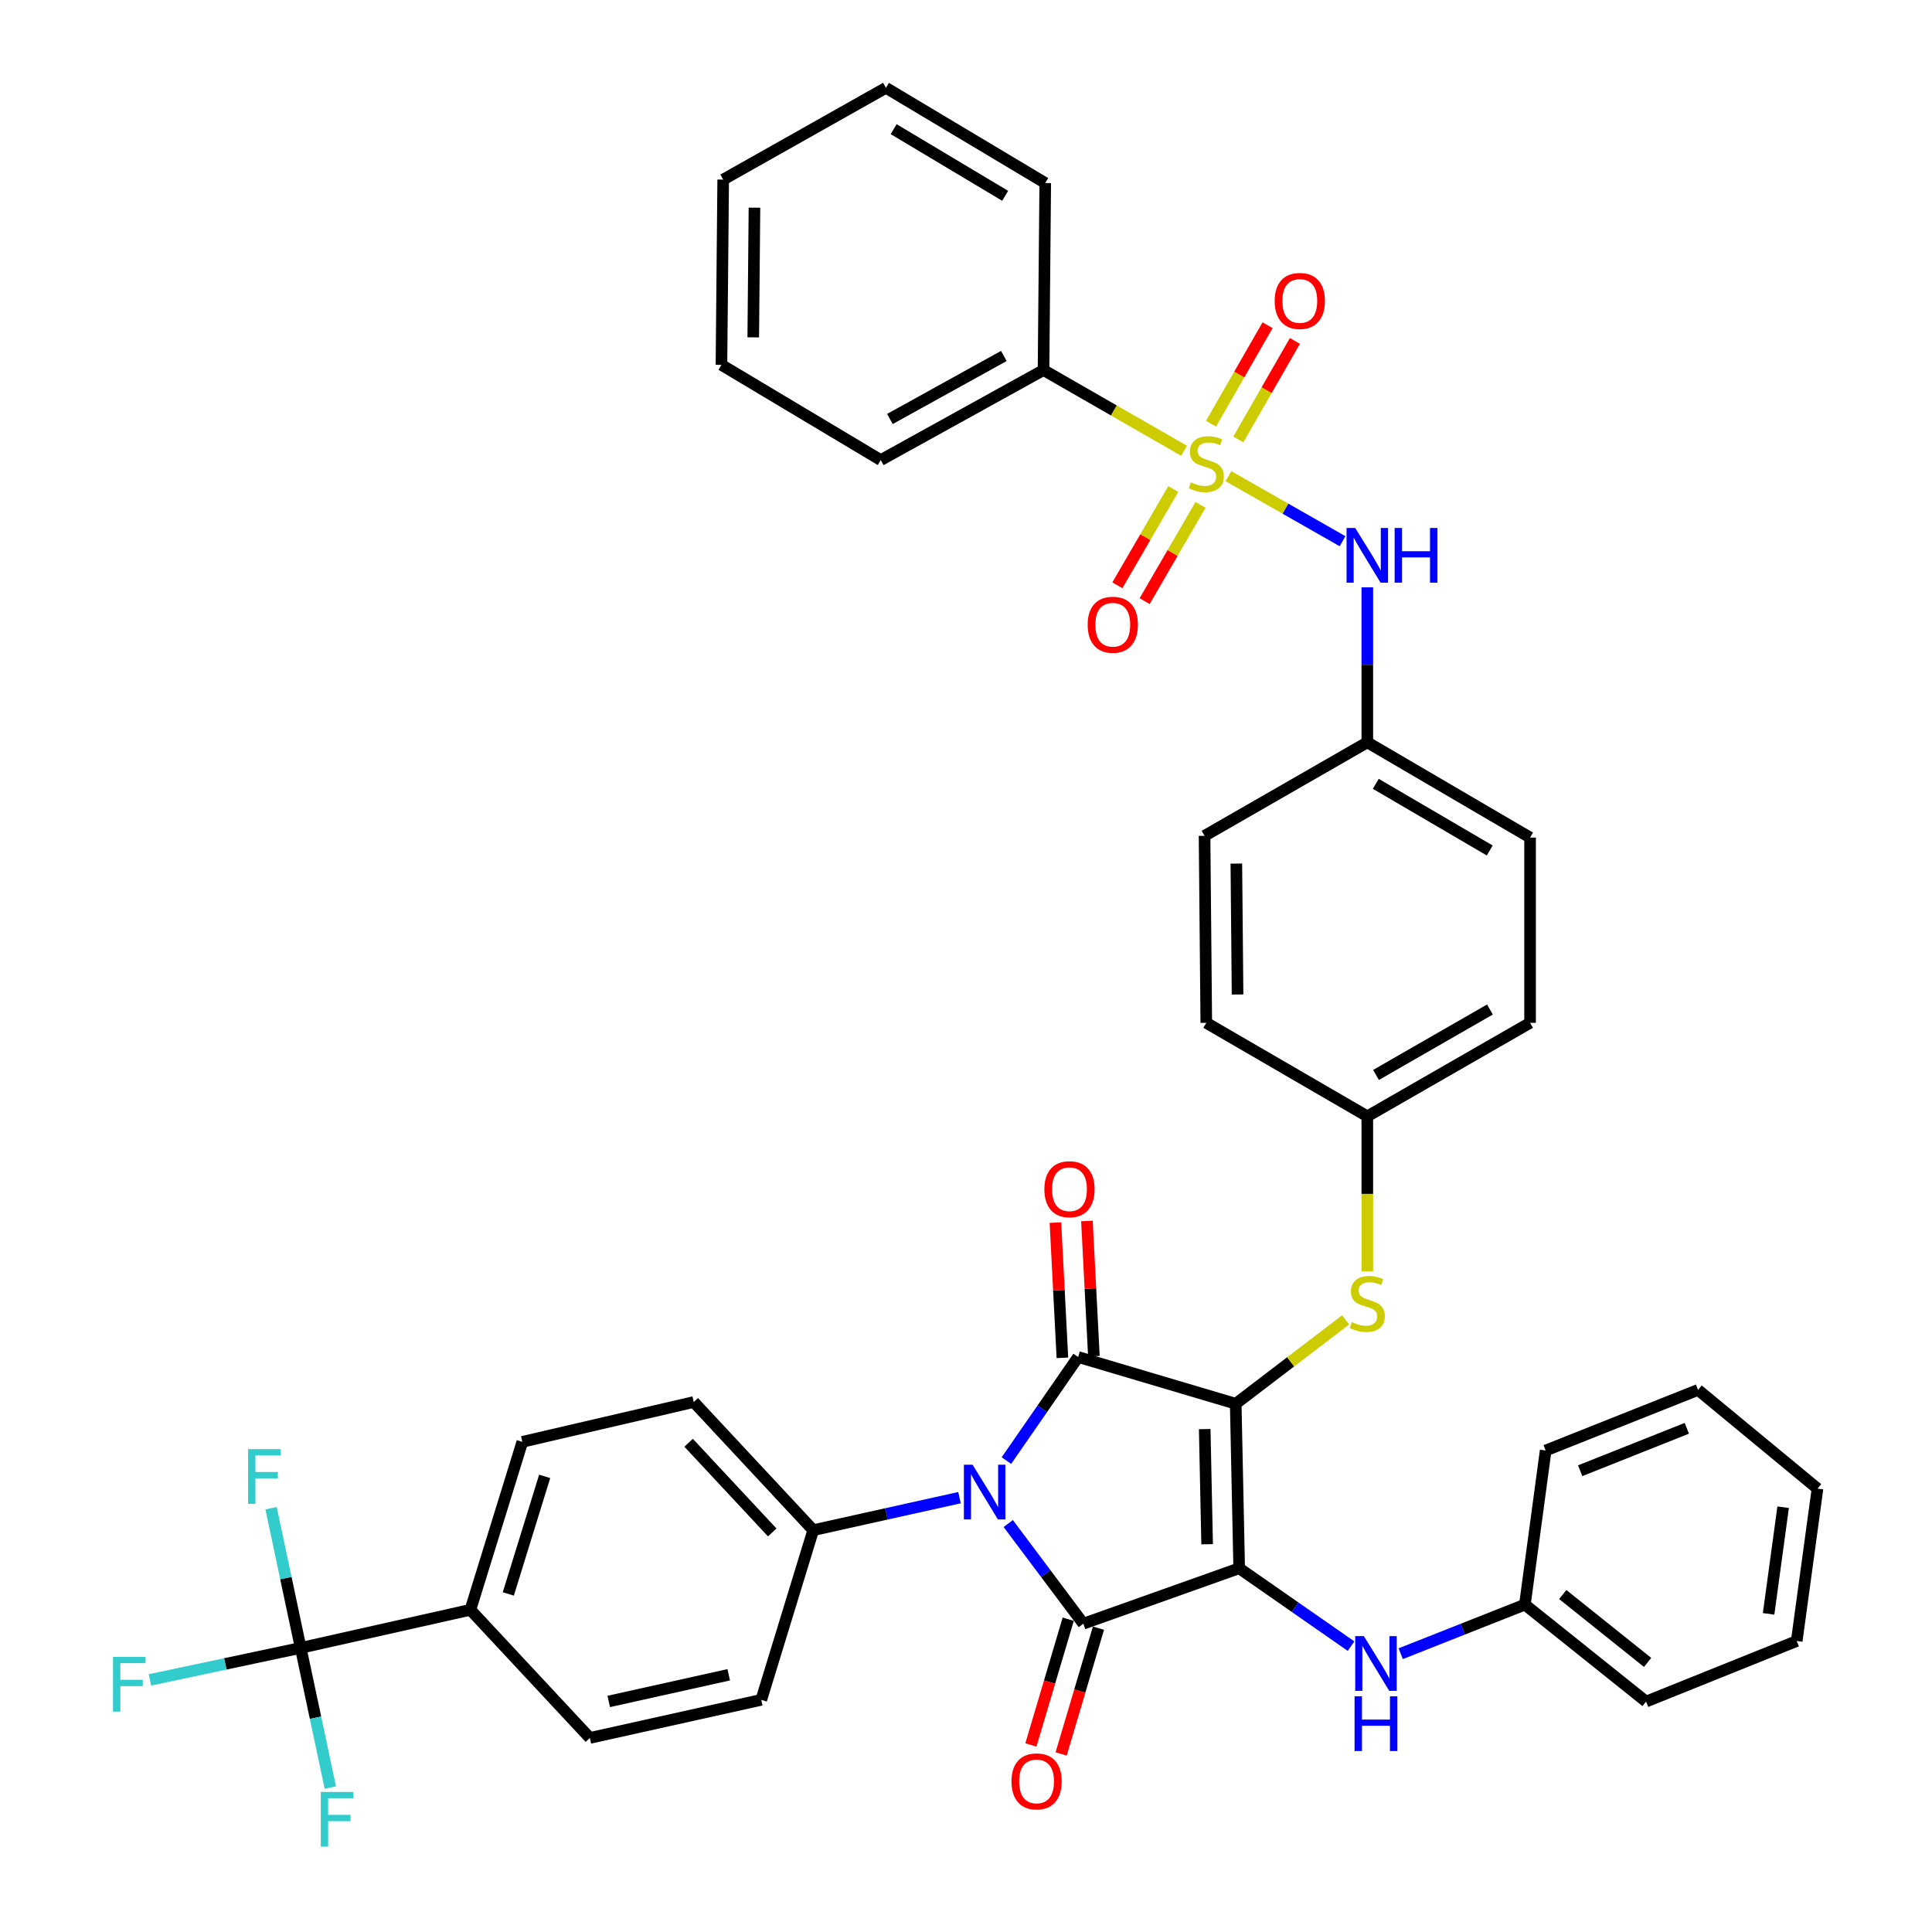 <?xml version='1.0' encoding='iso-8859-1'?>
<svg version='1.1' baseProfile='full'
              xmlns='http://www.w3.org/2000/svg'
                      xmlns:rdkit='http://www.rdkit.org/xml'
                      xmlns:xlink='http://www.w3.org/1999/xlink'
                  xml:space='preserve'
width='1000px' height='1000px' viewBox='0 0 1000 1000'>
<!-- END OF HEADER -->
<rect style='opacity:1.0;fill:#FFFFFF;stroke:none' width='1000' height='1000' x='0' y='0'> </rect>
<path class='bond-0' d='M 635.85,246.475 L 665.38,263.304' style='fill:none;fill-rule:evenodd;stroke:#CCCC00;stroke-width:6px;stroke-linecap:butt;stroke-linejoin:miter;stroke-opacity:1' />
<path class='bond-0' d='M 665.38,263.304 L 694.91,280.134' style='fill:none;fill-rule:evenodd;stroke:#0000FF;stroke-width:6px;stroke-linecap:butt;stroke-linejoin:miter;stroke-opacity:1' />
<path class='bond-1' d='M 640.955,227.45 L 655.6,201.958' style='fill:none;fill-rule:evenodd;stroke:#CCCC00;stroke-width:6px;stroke-linecap:butt;stroke-linejoin:miter;stroke-opacity:1' />
<path class='bond-1' d='M 655.6,201.958 L 670.245,176.466' style='fill:none;fill-rule:evenodd;stroke:#FF0000;stroke-width:6px;stroke-linecap:butt;stroke-linejoin:miter;stroke-opacity:1' />
<path class='bond-1' d='M 626.802,219.319 L 641.447,193.827' style='fill:none;fill-rule:evenodd;stroke:#CCCC00;stroke-width:6px;stroke-linecap:butt;stroke-linejoin:miter;stroke-opacity:1' />
<path class='bond-1' d='M 641.447,193.827 L 656.092,168.335' style='fill:none;fill-rule:evenodd;stroke:#FF0000;stroke-width:6px;stroke-linecap:butt;stroke-linejoin:miter;stroke-opacity:1' />
<path class='bond-2' d='M 607.274,253.125 L 592.807,278.038' style='fill:none;fill-rule:evenodd;stroke:#CCCC00;stroke-width:6px;stroke-linecap:butt;stroke-linejoin:miter;stroke-opacity:1' />
<path class='bond-2' d='M 592.807,278.038 L 578.34,302.952' style='fill:none;fill-rule:evenodd;stroke:#FF0000;stroke-width:6px;stroke-linecap:butt;stroke-linejoin:miter;stroke-opacity:1' />
<path class='bond-2' d='M 621.39,261.321 L 606.923,286.235' style='fill:none;fill-rule:evenodd;stroke:#CCCC00;stroke-width:6px;stroke-linecap:butt;stroke-linejoin:miter;stroke-opacity:1' />
<path class='bond-2' d='M 606.923,286.235 L 592.456,311.149' style='fill:none;fill-rule:evenodd;stroke:#FF0000;stroke-width:6px;stroke-linecap:butt;stroke-linejoin:miter;stroke-opacity:1' />
<path class='bond-3' d='M 612.863,233.322 L 576.495,212.429' style='fill:none;fill-rule:evenodd;stroke:#CCCC00;stroke-width:6px;stroke-linecap:butt;stroke-linejoin:miter;stroke-opacity:1' />
<path class='bond-3' d='M 576.495,212.429 L 540.127,191.536' style='fill:none;fill-rule:evenodd;stroke:#000000;stroke-width:6px;stroke-linecap:butt;stroke-linejoin:miter;stroke-opacity:1' />
<path class='bond-4' d='M 707.718,304.013 L 707.718,344.121' style='fill:none;fill-rule:evenodd;stroke:#0000FF;stroke-width:6px;stroke-linecap:butt;stroke-linejoin:miter;stroke-opacity:1' />
<path class='bond-4' d='M 707.718,344.121 L 707.718,384.228' style='fill:none;fill-rule:evenodd;stroke:#000000;stroke-width:6px;stroke-linecap:butt;stroke-linejoin:miter;stroke-opacity:1' />
<path class='bond-5' d='M 639.606,726.584 L 641.402,811.726' style='fill:none;fill-rule:evenodd;stroke:#000000;stroke-width:6px;stroke-linecap:butt;stroke-linejoin:miter;stroke-opacity:1' />
<path class='bond-5' d='M 623.556,739.7 L 624.813,799.299' style='fill:none;fill-rule:evenodd;stroke:#000000;stroke-width:6px;stroke-linecap:butt;stroke-linejoin:miter;stroke-opacity:1' />
<path class='bond-6' d='M 639.606,726.584 L 558.046,702.39' style='fill:none;fill-rule:evenodd;stroke:#000000;stroke-width:6px;stroke-linecap:butt;stroke-linejoin:miter;stroke-opacity:1' />
<path class='bond-7' d='M 639.606,726.584 L 668.051,704.876' style='fill:none;fill-rule:evenodd;stroke:#000000;stroke-width:6px;stroke-linecap:butt;stroke-linejoin:miter;stroke-opacity:1' />
<path class='bond-7' d='M 668.051,704.876 L 696.496,683.169' style='fill:none;fill-rule:evenodd;stroke:#CCCC00;stroke-width:6px;stroke-linecap:butt;stroke-linejoin:miter;stroke-opacity:1' />
<path class='bond-8' d='M 641.402,811.726 L 560.739,840.419' style='fill:none;fill-rule:evenodd;stroke:#000000;stroke-width:6px;stroke-linecap:butt;stroke-linejoin:miter;stroke-opacity:1' />
<path class='bond-9' d='M 641.402,811.726 L 670.352,831.884' style='fill:none;fill-rule:evenodd;stroke:#000000;stroke-width:6px;stroke-linecap:butt;stroke-linejoin:miter;stroke-opacity:1' />
<path class='bond-9' d='M 670.352,831.884 L 699.301,852.042' style='fill:none;fill-rule:evenodd;stroke:#0000FF;stroke-width:6px;stroke-linecap:butt;stroke-linejoin:miter;stroke-opacity:1' />
<path class='bond-10' d='M 560.739,840.419 L 541.301,814.498' style='fill:none;fill-rule:evenodd;stroke:#000000;stroke-width:6px;stroke-linecap:butt;stroke-linejoin:miter;stroke-opacity:1' />
<path class='bond-10' d='M 541.301,814.498 L 521.863,788.577' style='fill:none;fill-rule:evenodd;stroke:#0000FF;stroke-width:6px;stroke-linecap:butt;stroke-linejoin:miter;stroke-opacity:1' />
<path class='bond-11' d='M 552.915,838.096 L 543.254,870.644' style='fill:none;fill-rule:evenodd;stroke:#000000;stroke-width:6px;stroke-linecap:butt;stroke-linejoin:miter;stroke-opacity:1' />
<path class='bond-11' d='M 543.254,870.644 L 533.593,903.192' style='fill:none;fill-rule:evenodd;stroke:#FF0000;stroke-width:6px;stroke-linecap:butt;stroke-linejoin:miter;stroke-opacity:1' />
<path class='bond-11' d='M 568.563,842.741 L 558.902,875.289' style='fill:none;fill-rule:evenodd;stroke:#000000;stroke-width:6px;stroke-linecap:butt;stroke-linejoin:miter;stroke-opacity:1' />
<path class='bond-11' d='M 558.902,875.289 L 549.242,907.837' style='fill:none;fill-rule:evenodd;stroke:#FF0000;stroke-width:6px;stroke-linecap:butt;stroke-linejoin:miter;stroke-opacity:1' />
<path class='bond-12' d='M 496.636,775.181 L 458.78,783.596' style='fill:none;fill-rule:evenodd;stroke:#0000FF;stroke-width:6px;stroke-linecap:butt;stroke-linejoin:miter;stroke-opacity:1' />
<path class='bond-12' d='M 458.78,783.596 L 420.924,792.012' style='fill:none;fill-rule:evenodd;stroke:#000000;stroke-width:6px;stroke-linecap:butt;stroke-linejoin:miter;stroke-opacity:1' />
<path class='bond-13' d='M 520.924,756.003 L 539.485,729.196' style='fill:none;fill-rule:evenodd;stroke:#0000FF;stroke-width:6px;stroke-linecap:butt;stroke-linejoin:miter;stroke-opacity:1' />
<path class='bond-13' d='M 539.485,729.196 L 558.046,702.39' style='fill:none;fill-rule:evenodd;stroke:#000000;stroke-width:6px;stroke-linecap:butt;stroke-linejoin:miter;stroke-opacity:1' />
<path class='bond-14' d='M 566.197,701.97 L 564.393,666.969' style='fill:none;fill-rule:evenodd;stroke:#000000;stroke-width:6px;stroke-linecap:butt;stroke-linejoin:miter;stroke-opacity:1' />
<path class='bond-14' d='M 564.393,666.969 L 562.59,631.968' style='fill:none;fill-rule:evenodd;stroke:#FF0000;stroke-width:6px;stroke-linecap:butt;stroke-linejoin:miter;stroke-opacity:1' />
<path class='bond-14' d='M 549.895,702.81 L 548.092,667.809' style='fill:none;fill-rule:evenodd;stroke:#000000;stroke-width:6px;stroke-linecap:butt;stroke-linejoin:miter;stroke-opacity:1' />
<path class='bond-14' d='M 548.092,667.809 L 546.288,632.808' style='fill:none;fill-rule:evenodd;stroke:#FF0000;stroke-width:6px;stroke-linecap:butt;stroke-linejoin:miter;stroke-opacity:1' />
<path class='bond-15' d='M 725.01,855.956 L 757.144,843.249' style='fill:none;fill-rule:evenodd;stroke:#0000FF;stroke-width:6px;stroke-linecap:butt;stroke-linejoin:miter;stroke-opacity:1' />
<path class='bond-15' d='M 757.144,843.249 L 789.279,830.543' style='fill:none;fill-rule:evenodd;stroke:#000000;stroke-width:6px;stroke-linecap:butt;stroke-linejoin:miter;stroke-opacity:1' />
<path class='bond-16' d='M 707.718,658.065 L 707.718,617.937' style='fill:none;fill-rule:evenodd;stroke:#CCCC00;stroke-width:6px;stroke-linecap:butt;stroke-linejoin:miter;stroke-opacity:1' />
<path class='bond-16' d='M 707.718,617.937 L 707.718,577.809' style='fill:none;fill-rule:evenodd;stroke:#000000;stroke-width:6px;stroke-linecap:butt;stroke-linejoin:miter;stroke-opacity:1' />
<path class='bond-17' d='M 707.718,577.809 L 791.963,529.412' style='fill:none;fill-rule:evenodd;stroke:#000000;stroke-width:6px;stroke-linecap:butt;stroke-linejoin:miter;stroke-opacity:1' />
<path class='bond-17' d='M 712.224,556.396 L 771.195,522.518' style='fill:none;fill-rule:evenodd;stroke:#000000;stroke-width:6px;stroke-linecap:butt;stroke-linejoin:miter;stroke-opacity:1' />
<path class='bond-18' d='M 707.718,577.809 L 624.372,529.412' style='fill:none;fill-rule:evenodd;stroke:#000000;stroke-width:6px;stroke-linecap:butt;stroke-linejoin:miter;stroke-opacity:1' />
<path class='bond-19' d='M 707.718,384.228 L 623.474,432.626' style='fill:none;fill-rule:evenodd;stroke:#000000;stroke-width:6px;stroke-linecap:butt;stroke-linejoin:miter;stroke-opacity:1' />
<path class='bond-20' d='M 707.718,384.228 L 791.963,433.515' style='fill:none;fill-rule:evenodd;stroke:#000000;stroke-width:6px;stroke-linecap:butt;stroke-linejoin:miter;stroke-opacity:1' />
<path class='bond-20' d='M 712.112,405.71 L 771.084,440.211' style='fill:none;fill-rule:evenodd;stroke:#000000;stroke-width:6px;stroke-linecap:butt;stroke-linejoin:miter;stroke-opacity:1' />
<path class='bond-21' d='M 791.963,529.412 L 791.963,433.515' style='fill:none;fill-rule:evenodd;stroke:#000000;stroke-width:6px;stroke-linecap:butt;stroke-linejoin:miter;stroke-opacity:1' />
<path class='bond-22' d='M 789.279,830.543 L 852.013,880.736' style='fill:none;fill-rule:evenodd;stroke:#000000;stroke-width:6px;stroke-linecap:butt;stroke-linejoin:miter;stroke-opacity:1' />
<path class='bond-22' d='M 808.886,825.327 L 852.801,860.462' style='fill:none;fill-rule:evenodd;stroke:#000000;stroke-width:6px;stroke-linecap:butt;stroke-linejoin:miter;stroke-opacity:1' />
<path class='bond-23' d='M 789.279,830.543 L 800.034,750.778' style='fill:none;fill-rule:evenodd;stroke:#000000;stroke-width:6px;stroke-linecap:butt;stroke-linejoin:miter;stroke-opacity:1' />
<path class='bond-24' d='M 852.013,880.736 L 929.983,849.369' style='fill:none;fill-rule:evenodd;stroke:#000000;stroke-width:6px;stroke-linecap:butt;stroke-linejoin:miter;stroke-opacity:1' />
<path class='bond-25' d='M 800.034,750.778 L 878.901,719.411' style='fill:none;fill-rule:evenodd;stroke:#000000;stroke-width:6px;stroke-linecap:butt;stroke-linejoin:miter;stroke-opacity:1' />
<path class='bond-25' d='M 817.896,761.241 L 873.103,739.284' style='fill:none;fill-rule:evenodd;stroke:#000000;stroke-width:6px;stroke-linecap:butt;stroke-linejoin:miter;stroke-opacity:1' />
<path class='bond-26' d='M 155.64,852.951 L 243.475,833.236' style='fill:none;fill-rule:evenodd;stroke:#000000;stroke-width:6px;stroke-linecap:butt;stroke-linejoin:miter;stroke-opacity:1' />
<path class='bond-27' d='M 155.64,852.951 L 116.621,861.23' style='fill:none;fill-rule:evenodd;stroke:#000000;stroke-width:6px;stroke-linecap:butt;stroke-linejoin:miter;stroke-opacity:1' />
<path class='bond-27' d='M 116.621,861.23 L 77.603,869.509' style='fill:none;fill-rule:evenodd;stroke:#33CCCC;stroke-width:6px;stroke-linecap:butt;stroke-linejoin:miter;stroke-opacity:1' />
<path class='bond-28' d='M 155.64,852.951 L 163.31,889.099' style='fill:none;fill-rule:evenodd;stroke:#000000;stroke-width:6px;stroke-linecap:butt;stroke-linejoin:miter;stroke-opacity:1' />
<path class='bond-28' d='M 163.31,889.099 L 170.98,925.248' style='fill:none;fill-rule:evenodd;stroke:#33CCCC;stroke-width:6px;stroke-linecap:butt;stroke-linejoin:miter;stroke-opacity:1' />
<path class='bond-29' d='M 155.64,852.951 L 147.973,816.803' style='fill:none;fill-rule:evenodd;stroke:#000000;stroke-width:6px;stroke-linecap:butt;stroke-linejoin:miter;stroke-opacity:1' />
<path class='bond-29' d='M 147.973,816.803 L 140.307,780.654' style='fill:none;fill-rule:evenodd;stroke:#33CCCC;stroke-width:6px;stroke-linecap:butt;stroke-linejoin:miter;stroke-opacity:1' />
<path class='bond-30' d='M 243.475,833.236 L 270.363,746.299' style='fill:none;fill-rule:evenodd;stroke:#000000;stroke-width:6px;stroke-linecap:butt;stroke-linejoin:miter;stroke-opacity:1' />
<path class='bond-30' d='M 263.103,825.019 L 281.924,764.162' style='fill:none;fill-rule:evenodd;stroke:#000000;stroke-width:6px;stroke-linecap:butt;stroke-linejoin:miter;stroke-opacity:1' />
<path class='bond-31' d='M 243.475,833.236 L 305.312,899.553' style='fill:none;fill-rule:evenodd;stroke:#000000;stroke-width:6px;stroke-linecap:butt;stroke-linejoin:miter;stroke-opacity:1' />
<path class='bond-32' d='M 270.363,746.299 L 359.087,725.686' style='fill:none;fill-rule:evenodd;stroke:#000000;stroke-width:6px;stroke-linecap:butt;stroke-linejoin:miter;stroke-opacity:1' />
<path class='bond-33' d='M 305.312,899.553 L 394.037,879.838' style='fill:none;fill-rule:evenodd;stroke:#000000;stroke-width:6px;stroke-linecap:butt;stroke-linejoin:miter;stroke-opacity:1' />
<path class='bond-33' d='M 315.08,880.661 L 377.187,866.861' style='fill:none;fill-rule:evenodd;stroke:#000000;stroke-width:6px;stroke-linecap:butt;stroke-linejoin:miter;stroke-opacity:1' />
<path class='bond-34' d='M 420.924,792.012 L 394.037,879.838' style='fill:none;fill-rule:evenodd;stroke:#000000;stroke-width:6px;stroke-linecap:butt;stroke-linejoin:miter;stroke-opacity:1' />
<path class='bond-35' d='M 420.924,792.012 L 359.087,725.686' style='fill:none;fill-rule:evenodd;stroke:#000000;stroke-width:6px;stroke-linecap:butt;stroke-linejoin:miter;stroke-opacity:1' />
<path class='bond-35' d='M 399.71,793.194 L 356.424,746.766' style='fill:none;fill-rule:evenodd;stroke:#000000;stroke-width:6px;stroke-linecap:butt;stroke-linejoin:miter;stroke-opacity:1' />
<path class='bond-36' d='M 929.983,849.369 L 940.738,770.502' style='fill:none;fill-rule:evenodd;stroke:#000000;stroke-width:6px;stroke-linecap:butt;stroke-linejoin:miter;stroke-opacity:1' />
<path class='bond-36' d='M 915.422,835.333 L 922.951,780.126' style='fill:none;fill-rule:evenodd;stroke:#000000;stroke-width:6px;stroke-linecap:butt;stroke-linejoin:miter;stroke-opacity:1' />
<path class='bond-37' d='M 878.901,719.411 L 940.738,770.502' style='fill:none;fill-rule:evenodd;stroke:#000000;stroke-width:6px;stroke-linecap:butt;stroke-linejoin:miter;stroke-opacity:1' />
<path class='bond-38' d='M 624.372,529.412 L 623.474,432.626' style='fill:none;fill-rule:evenodd;stroke:#000000;stroke-width:6px;stroke-linecap:butt;stroke-linejoin:miter;stroke-opacity:1' />
<path class='bond-38' d='M 640.559,514.743 L 639.931,446.992' style='fill:none;fill-rule:evenodd;stroke:#000000;stroke-width:6px;stroke-linecap:butt;stroke-linejoin:miter;stroke-opacity:1' />
<path class='bond-39' d='M 540.127,191.536 L 455.882,238.138' style='fill:none;fill-rule:evenodd;stroke:#000000;stroke-width:6px;stroke-linecap:butt;stroke-linejoin:miter;stroke-opacity:1' />
<path class='bond-39' d='M 519.589,184.243 L 460.618,216.864' style='fill:none;fill-rule:evenodd;stroke:#000000;stroke-width:6px;stroke-linecap:butt;stroke-linejoin:miter;stroke-opacity:1' />
<path class='bond-40' d='M 540.127,191.536 L 541.016,94.741' style='fill:none;fill-rule:evenodd;stroke:#000000;stroke-width:6px;stroke-linecap:butt;stroke-linejoin:miter;stroke-opacity:1' />
<path class='bond-41' d='M 455.882,238.138 L 373.424,188.852' style='fill:none;fill-rule:evenodd;stroke:#000000;stroke-width:6px;stroke-linecap:butt;stroke-linejoin:miter;stroke-opacity:1' />
<path class='bond-42' d='M 541.016,94.741 L 458.567,45.455' style='fill:none;fill-rule:evenodd;stroke:#000000;stroke-width:6px;stroke-linecap:butt;stroke-linejoin:miter;stroke-opacity:1' />
<path class='bond-42' d='M 520.273,101.358 L 462.559,66.858' style='fill:none;fill-rule:evenodd;stroke:#000000;stroke-width:6px;stroke-linecap:butt;stroke-linejoin:miter;stroke-opacity:1' />
<path class='bond-43' d='M 373.424,188.852 L 374.322,92.954' style='fill:none;fill-rule:evenodd;stroke:#000000;stroke-width:6px;stroke-linecap:butt;stroke-linejoin:miter;stroke-opacity:1' />
<path class='bond-43' d='M 389.881,174.62 L 390.51,107.492' style='fill:none;fill-rule:evenodd;stroke:#000000;stroke-width:6px;stroke-linecap:butt;stroke-linejoin:miter;stroke-opacity:1' />
<path class='bond-44' d='M 458.567,45.455 L 374.322,92.954' style='fill:none;fill-rule:evenodd;stroke:#000000;stroke-width:6px;stroke-linecap:butt;stroke-linejoin:miter;stroke-opacity:1' />
<path  class='atom-0' d='M 616.372 249.653
Q 616.692 249.773, 618.012 250.333
Q 619.332 250.893, 620.772 251.253
Q 622.252 251.573, 623.692 251.573
Q 626.372 251.573, 627.932 250.293
Q 629.492 248.973, 629.492 246.693
Q 629.492 245.133, 628.692 244.173
Q 627.932 243.213, 626.732 242.693
Q 625.532 242.173, 623.532 241.573
Q 621.012 240.813, 619.492 240.093
Q 618.012 239.373, 616.932 237.853
Q 615.892 236.333, 615.892 233.773
Q 615.892 230.213, 618.292 228.013
Q 620.732 225.813, 625.532 225.813
Q 628.812 225.813, 632.532 227.373
L 631.612 230.453
Q 628.212 229.053, 625.652 229.053
Q 622.892 229.053, 621.372 230.213
Q 619.852 231.333, 619.892 233.293
Q 619.892 234.813, 620.652 235.733
Q 621.452 236.653, 622.572 237.173
Q 623.732 237.693, 625.652 238.293
Q 628.212 239.093, 629.732 239.893
Q 631.252 240.693, 632.332 242.333
Q 633.452 243.933, 633.452 246.693
Q 633.452 250.613, 630.812 252.733
Q 628.212 254.813, 623.852 254.813
Q 621.332 254.813, 619.412 254.253
Q 617.532 253.733, 615.292 252.813
L 616.372 249.653
' fill='#CCCC00'/>
<path  class='atom-1' d='M 701.458 273.273
L 710.738 288.273
Q 711.658 289.753, 713.138 292.433
Q 714.618 295.113, 714.698 295.273
L 714.698 273.273
L 718.458 273.273
L 718.458 301.593
L 714.578 301.593
L 704.618 285.193
Q 703.458 283.273, 702.218 281.073
Q 701.018 278.873, 700.658 278.193
L 700.658 301.593
L 696.978 301.593
L 696.978 273.273
L 701.458 273.273
' fill='#0000FF'/>
<path  class='atom-1' d='M 721.858 273.273
L 725.698 273.273
L 725.698 285.313
L 740.178 285.313
L 740.178 273.273
L 744.018 273.273
L 744.018 301.593
L 740.178 301.593
L 740.178 288.513
L 725.698 288.513
L 725.698 301.593
L 721.858 301.593
L 721.858 273.273
' fill='#0000FF'/>
<path  class='atom-2' d='M 659.769 155.769
Q 659.769 148.969, 663.129 145.169
Q 666.489 141.369, 672.769 141.369
Q 679.049 141.369, 682.409 145.169
Q 685.769 148.969, 685.769 155.769
Q 685.769 162.649, 682.369 166.569
Q 678.969 170.449, 672.769 170.449
Q 666.529 170.449, 663.129 166.569
Q 659.769 162.689, 659.769 155.769
M 672.769 167.249
Q 677.089 167.249, 679.409 164.369
Q 681.769 161.449, 681.769 155.769
Q 681.769 150.209, 679.409 147.409
Q 677.089 144.569, 672.769 144.569
Q 668.449 144.569, 666.089 147.369
Q 663.769 150.169, 663.769 155.769
Q 663.769 161.489, 666.089 164.369
Q 668.449 167.249, 672.769 167.249
' fill='#FF0000'/>
<path  class='atom-3' d='M 562.974 323.36
Q 562.974 316.56, 566.334 312.76
Q 569.694 308.96, 575.974 308.96
Q 582.254 308.96, 585.614 312.76
Q 588.974 316.56, 588.974 323.36
Q 588.974 330.24, 585.574 334.16
Q 582.174 338.04, 575.974 338.04
Q 569.734 338.04, 566.334 334.16
Q 562.974 330.28, 562.974 323.36
M 575.974 334.84
Q 580.294 334.84, 582.614 331.96
Q 584.974 329.04, 584.974 323.36
Q 584.974 317.8, 582.614 315
Q 580.294 312.16, 575.974 312.16
Q 571.654 312.16, 569.294 314.96
Q 566.974 317.76, 566.974 323.36
Q 566.974 329.08, 569.294 331.96
Q 571.654 334.84, 575.974 334.84
' fill='#FF0000'/>
<path  class='atom-7' d='M 503.388 758.128
L 512.668 773.128
Q 513.588 774.608, 515.068 777.288
Q 516.548 779.968, 516.628 780.128
L 516.628 758.128
L 520.388 758.128
L 520.388 786.448
L 516.508 786.448
L 506.548 770.048
Q 505.388 768.128, 504.148 765.928
Q 502.948 763.728, 502.588 763.048
L 502.588 786.448
L 498.908 786.448
L 498.908 758.128
L 503.388 758.128
' fill='#0000FF'/>
<path  class='atom-9' d='M 705.938 846.862
L 715.218 861.862
Q 716.138 863.342, 717.618 866.022
Q 719.098 868.702, 719.178 868.862
L 719.178 846.862
L 722.938 846.862
L 722.938 875.182
L 719.058 875.182
L 709.098 858.782
Q 707.938 856.862, 706.698 854.662
Q 705.498 852.462, 705.138 851.782
L 705.138 875.182
L 701.458 875.182
L 701.458 846.862
L 705.938 846.862
' fill='#0000FF'/>
<path  class='atom-9' d='M 701.118 878.014
L 704.958 878.014
L 704.958 890.054
L 719.438 890.054
L 719.438 878.014
L 723.278 878.014
L 723.278 906.334
L 719.438 906.334
L 719.438 893.254
L 704.958 893.254
L 704.958 906.334
L 701.118 906.334
L 701.118 878.014
' fill='#0000FF'/>
<path  class='atom-10' d='M 699.718 684.325
Q 700.038 684.445, 701.358 685.005
Q 702.678 685.565, 704.118 685.925
Q 705.598 686.245, 707.038 686.245
Q 709.718 686.245, 711.278 684.965
Q 712.838 683.645, 712.838 681.365
Q 712.838 679.805, 712.038 678.845
Q 711.278 677.885, 710.078 677.365
Q 708.878 676.845, 706.878 676.245
Q 704.358 675.485, 702.838 674.765
Q 701.358 674.045, 700.278 672.525
Q 699.238 671.005, 699.238 668.445
Q 699.238 664.885, 701.638 662.685
Q 704.078 660.485, 708.878 660.485
Q 712.158 660.485, 715.878 662.045
L 714.958 665.125
Q 711.558 663.725, 708.998 663.725
Q 706.238 663.725, 704.718 664.885
Q 703.198 666.005, 703.238 667.965
Q 703.238 669.485, 703.998 670.405
Q 704.798 671.325, 705.918 671.845
Q 707.078 672.365, 708.998 672.965
Q 711.558 673.765, 713.078 674.565
Q 714.598 675.365, 715.678 677.005
Q 716.798 678.605, 716.798 681.365
Q 716.798 685.285, 714.158 687.405
Q 711.558 689.485, 707.198 689.485
Q 704.678 689.485, 702.758 688.925
Q 700.878 688.405, 698.638 687.485
L 699.718 684.325
' fill='#CCCC00'/>
<path  class='atom-11' d='M 540.566 615.532
Q 540.566 608.732, 543.926 604.932
Q 547.286 601.132, 553.566 601.132
Q 559.846 601.132, 563.206 604.932
Q 566.566 608.732, 566.566 615.532
Q 566.566 622.412, 563.166 626.332
Q 559.766 630.212, 553.566 630.212
Q 547.326 630.212, 543.926 626.332
Q 540.566 622.452, 540.566 615.532
M 553.566 627.012
Q 557.886 627.012, 560.206 624.132
Q 562.566 621.212, 562.566 615.532
Q 562.566 609.972, 560.206 607.172
Q 557.886 604.332, 553.566 604.332
Q 549.246 604.332, 546.886 607.132
Q 544.566 609.932, 544.566 615.532
Q 544.566 621.252, 546.886 624.132
Q 549.246 627.012, 553.566 627.012
' fill='#FF0000'/>
<path  class='atom-12' d='M 523.536 922.041
Q 523.536 915.241, 526.896 911.441
Q 530.256 907.641, 536.536 907.641
Q 542.816 907.641, 546.176 911.441
Q 549.536 915.241, 549.536 922.041
Q 549.536 928.921, 546.136 932.841
Q 542.736 936.721, 536.536 936.721
Q 530.296 936.721, 526.896 932.841
Q 523.536 928.961, 523.536 922.041
M 536.536 933.521
Q 540.856 933.521, 543.176 930.641
Q 545.536 927.721, 545.536 922.041
Q 545.536 916.481, 543.176 913.681
Q 540.856 910.841, 536.536 910.841
Q 532.216 910.841, 529.856 913.641
Q 527.536 916.441, 527.536 922.041
Q 527.536 927.761, 529.856 930.641
Q 532.216 933.521, 536.536 933.521
' fill='#FF0000'/>
<path  class='atom-21' d='M 58.495 857.617
L 75.335 857.617
L 75.335 860.857
L 62.295 860.857
L 62.295 869.457
L 73.895 869.457
L 73.895 872.737
L 62.295 872.737
L 62.295 885.937
L 58.495 885.937
L 58.495 857.617
' fill='#33CCCC'/>
<path  class='atom-22' d='M 166.046 927.515
L 182.886 927.515
L 182.886 930.755
L 169.846 930.755
L 169.846 939.355
L 181.446 939.355
L 181.446 942.635
L 169.846 942.635
L 169.846 955.835
L 166.046 955.835
L 166.046 927.515
' fill='#33CCCC'/>
<path  class='atom-23' d='M 128.403 750.067
L 145.243 750.067
L 145.243 753.307
L 132.203 753.307
L 132.203 761.907
L 143.803 761.907
L 143.803 765.187
L 132.203 765.187
L 132.203 778.387
L 128.403 778.387
L 128.403 750.067
' fill='#33CCCC'/>
</svg>
